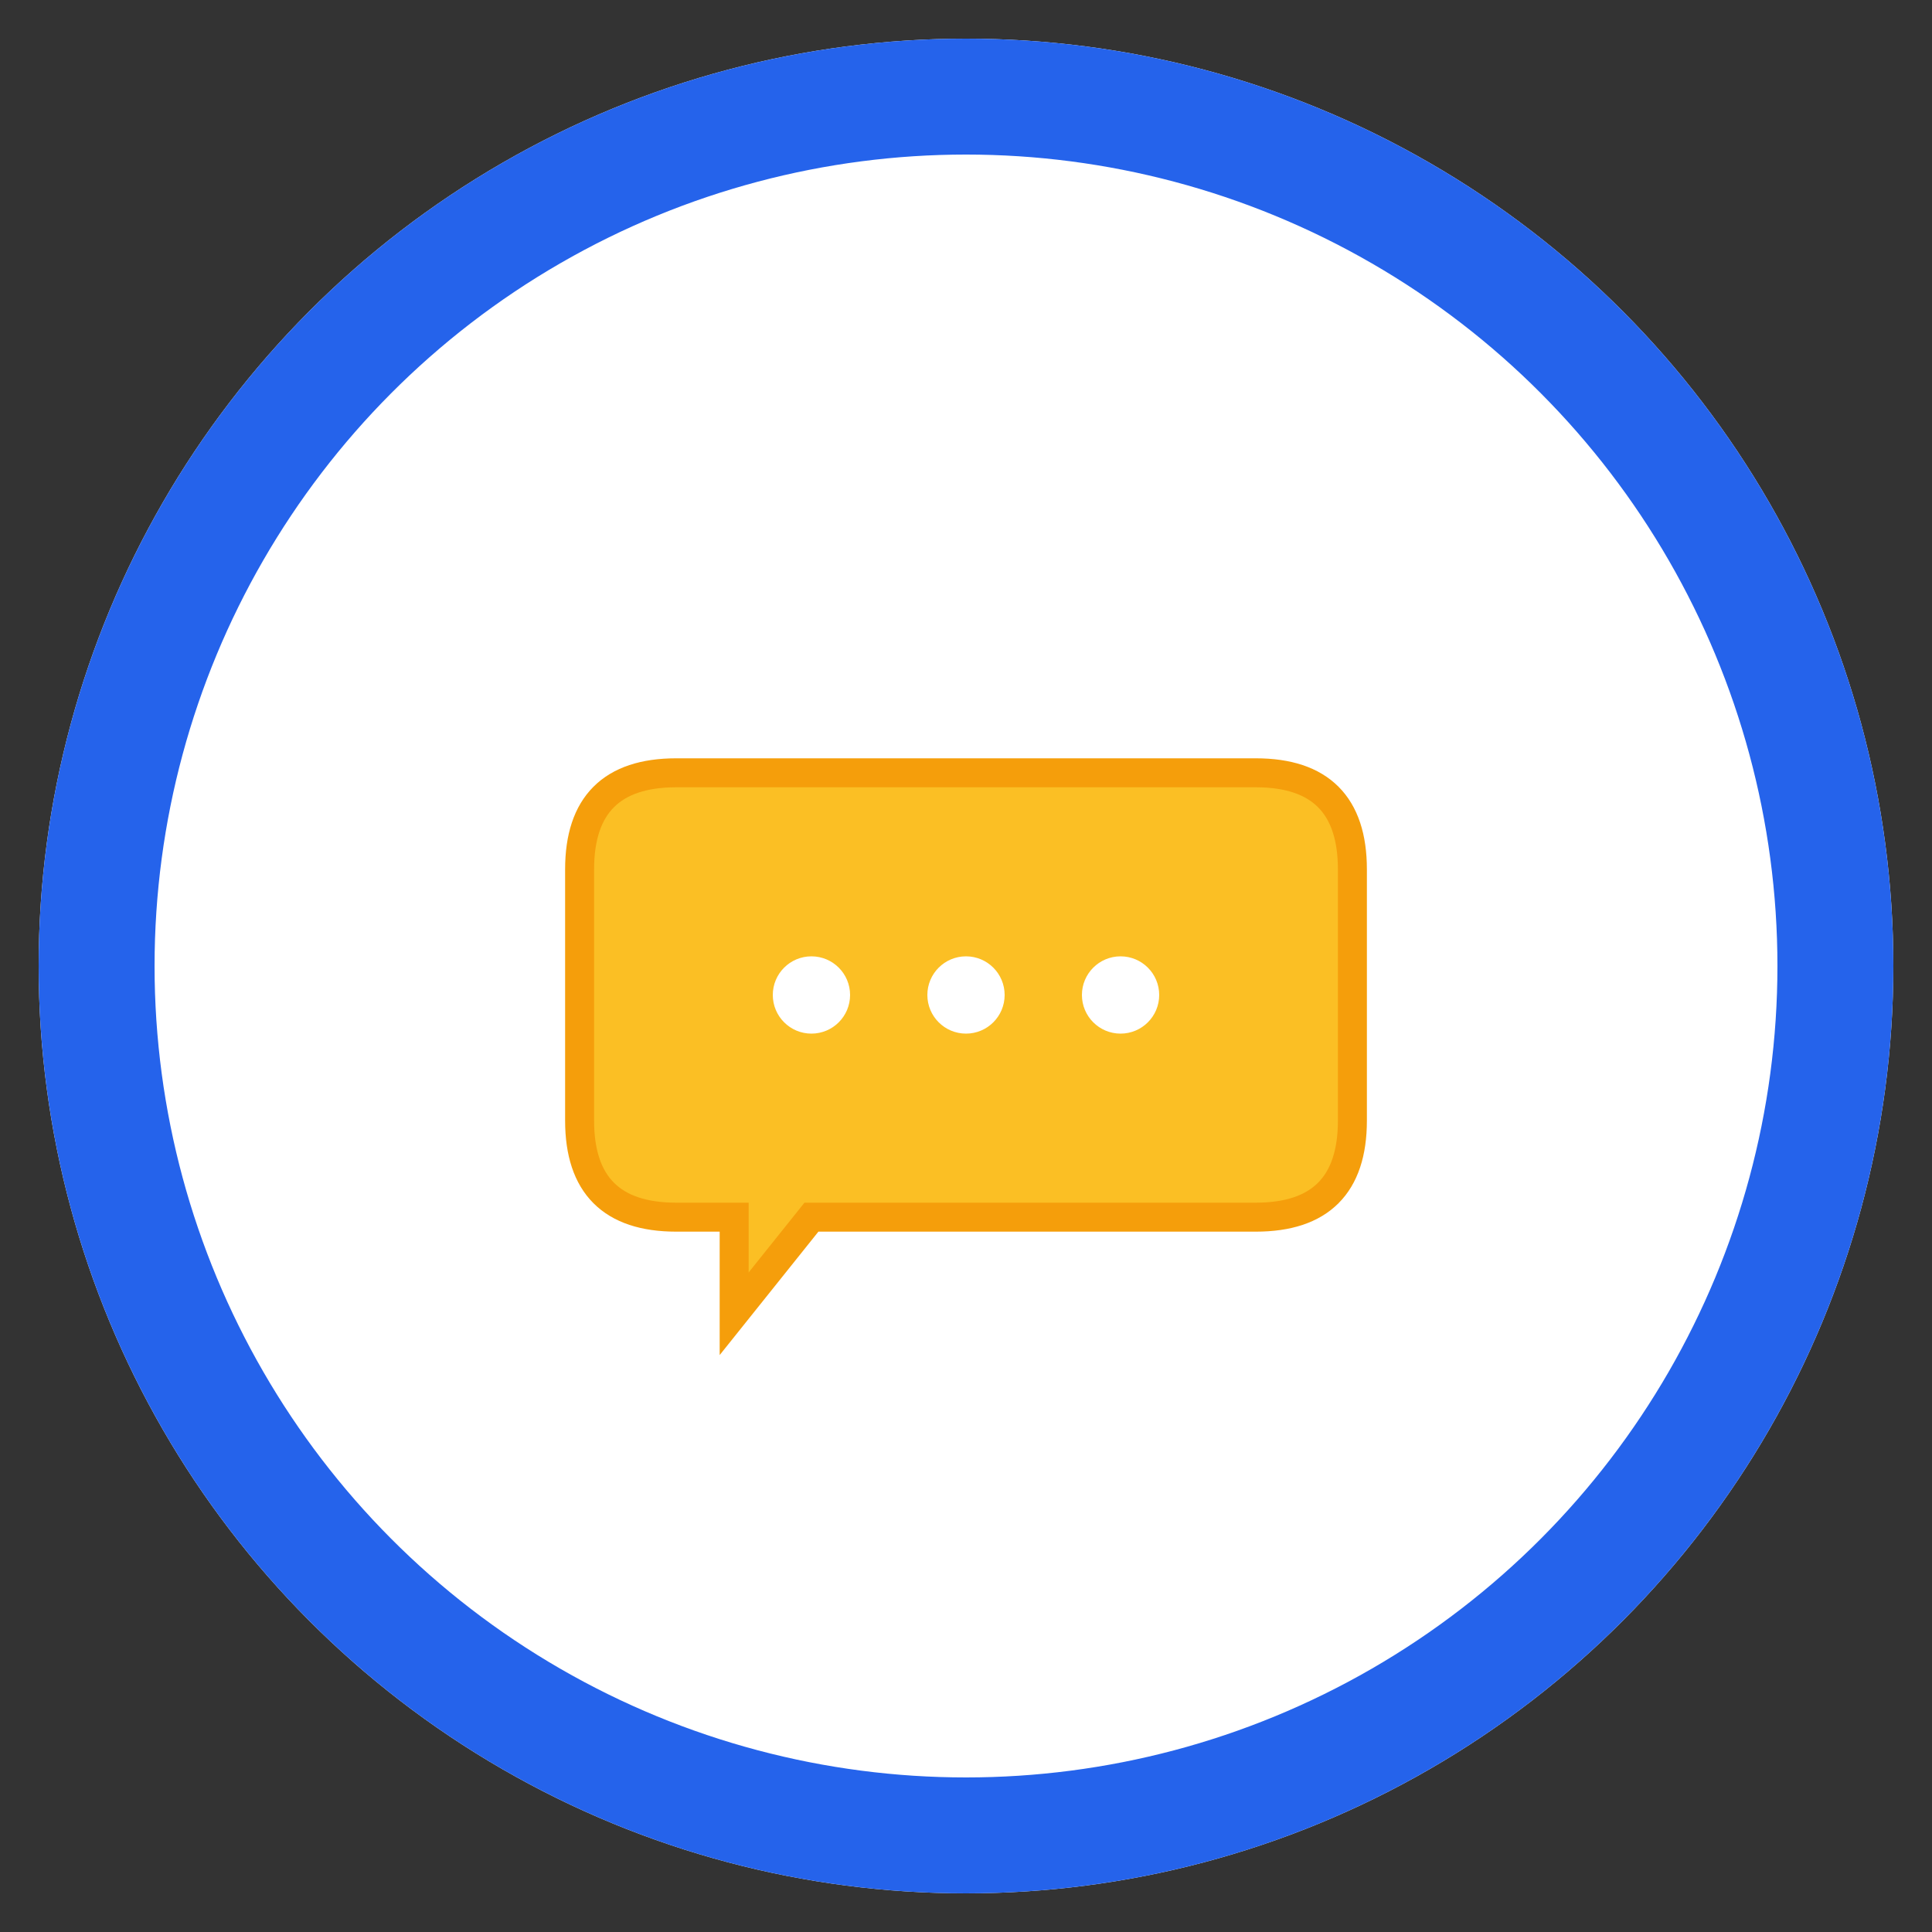 <svg viewBox="0 0 100 100" xmlns="http://www.w3.org/2000/svg">
  <rect x="0" y="0" width="100" height="100" fill="#333333" stroke="none"/>
  <!-- White background circle -->
  <circle cx="50" cy="50" r="48" fill="white" />
  
  <!-- Blue border "O" -->
  <circle
    cx="50"
    cy="50"
    r="45"
    fill="none"
    stroke="#2563eb"
    stroke-width="6"
  />
  
  <!-- Yellow messaging symbol inside -->
  <g transform="translate(50, 50)">
    <!-- Message bubble -->
    <path
      d="M -15 -10 L 15 -10 Q 20 -10 20 -5 L 20 8 Q 20 13 15 13 L -8 13 L -12 18 L -12 13 L -15 13 Q -20 13 -20 8 L -20 -5 Q -20 -10 -15 -10 Z"
      fill="#fbbf24"
      stroke="#f59e0b"
      stroke-width="1.5"
    />
    
    <!-- Three dots inside message bubble -->
    <circle cx="-8" cy="1.5" r="2" fill="white" />
    <circle cx="0" cy="1.5" r="2" fill="white" />
    <circle cx="8" cy="1.5" r="2" fill="white" />
  </g>
</svg>
